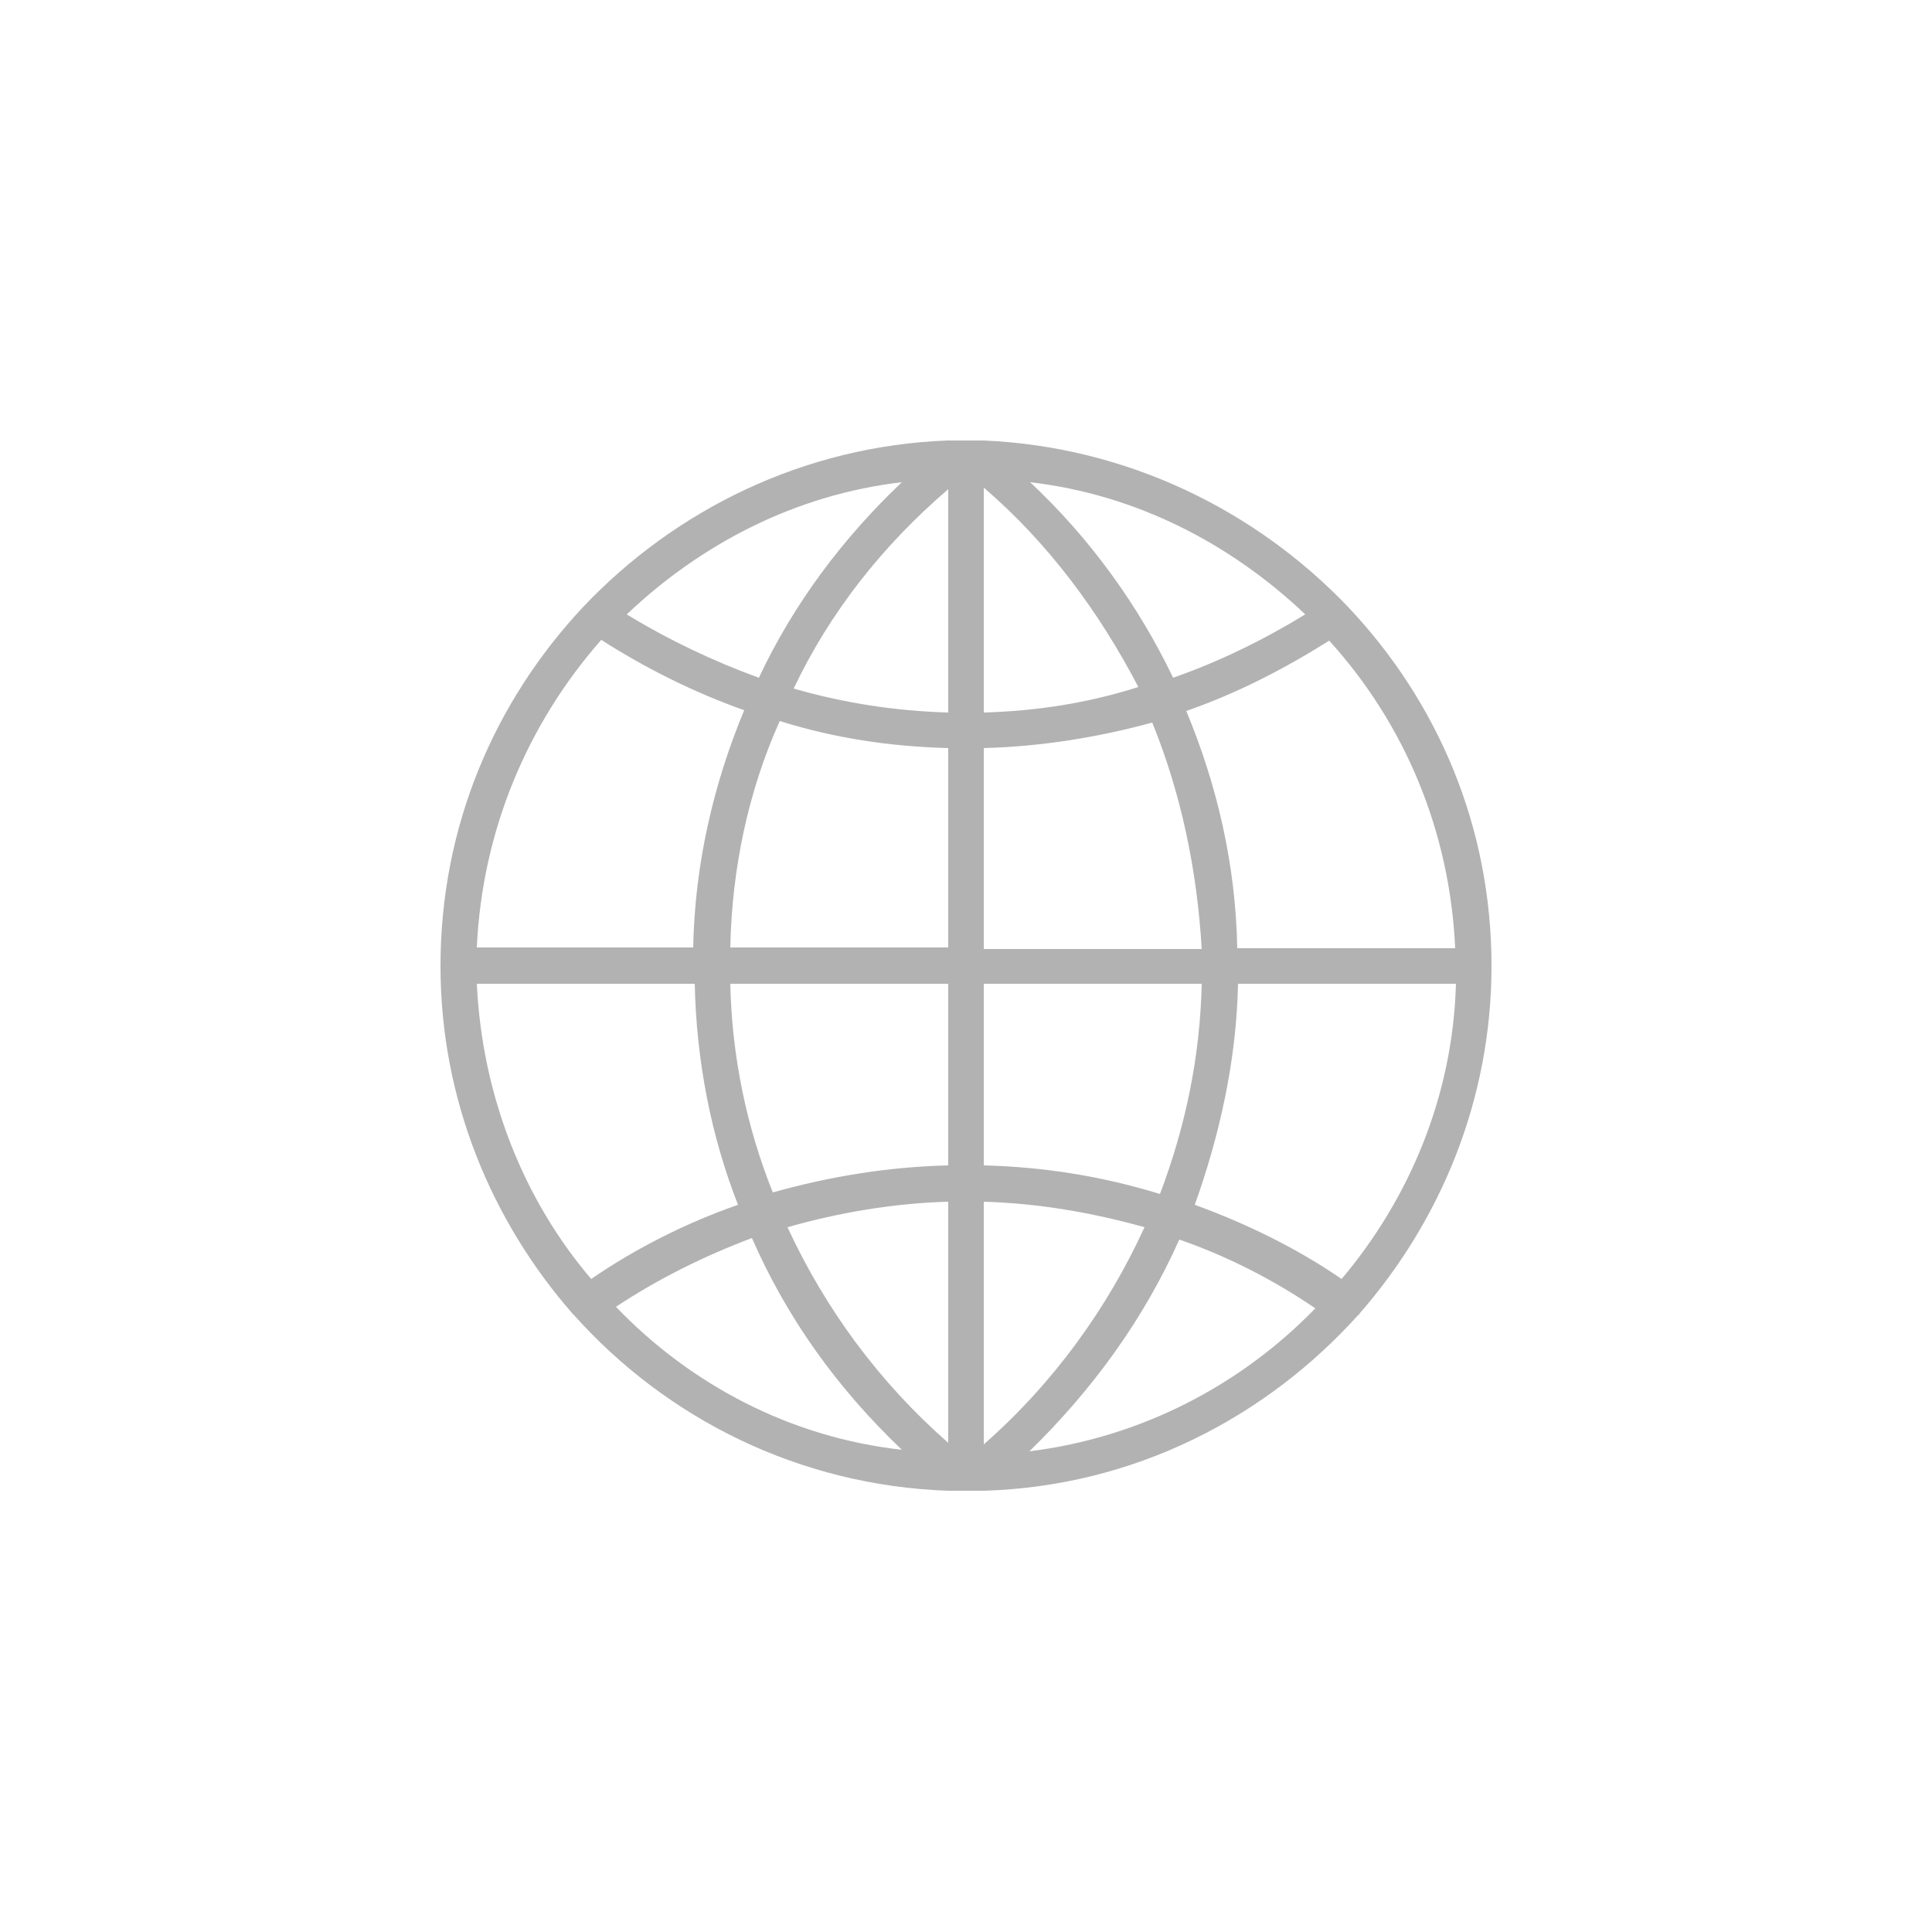 <?xml version="1.0" encoding="utf-8"?>
<!-- Generator: Adobe Illustrator 24.0.0, SVG Export Plug-In . SVG Version: 6.00 Build 0)  -->
<svg version="1.1" id="Capa_1" xmlns="http://www.w3.org/2000/svg" xmlns:xlink="http://www.w3.org/1999/xlink" x="0px" y="0px"
	 viewBox="0 0 250 250" style="enable-background:new 0 0 250 250;" xml:space="preserve">
<style type="text/css">
	.st0{fill:#B2B2B2;}
</style>
<path class="st0" d="M175.9,170c10.5-12,17.1-27.7,17.1-45c0-18.1-7-34.2-18.5-46.4l0,0l0,0c-12-12.6-28.7-20.8-47.2-21.6l0,0H126
	c-0.2,0-0.7,0-1,0c-0.2,0-0.7,0-1,0h-1.4l0,0c-18.5,0.7-35.2,8.9-47.2,21.6l0,0l0,0C64,90.8,57,106.9,57,125c0,17.3,6.6,33,17.1,45
	l0,0c0,0,0,0,0.2,0.2c12,13.4,29.1,22,48.3,22.7l0,0h1.4c0.2,0,0.7,0,1,0c0.2,0,0.7,0,1,0h1.4l0,0
	C146.6,192.3,163.7,183.6,175.9,170C175.7,170.3,175.9,170.3,175.9,170L175.9,170z M61.7,127.3h28.2c0.2,9.9,2.1,19.7,5.6,28.6
	c-6.6,2.3-13.2,5.6-19,9.6C67.8,155.3,62.4,141.9,61.7,127.3z M77.8,82.8c5.8,3.7,12,6.8,18.5,9.1c-4,9.6-6.4,20-6.6,30.7H61.7
	C62.4,107.4,68.3,93.6,77.8,82.8z M188.3,122.7h-28.2c-0.2-10.8-2.6-21.1-6.6-30.7c6.6-2.3,12.6-5.4,18.5-9.1
	C181.7,93.6,187.6,107.4,188.3,122.7z M122.7,92.2c-6.8-0.2-13.4-1.2-20-3.1c4.7-9.9,11.5-18.5,20-25.8V92.2z M122.7,96.8v25.8H94.5
	c0.2-10.1,2.3-20.2,6.4-29.3C107.9,95.5,115.1,96.6,122.7,96.8z M127.3,96.8c7.5-0.2,14.8-1.4,21.8-3.3c3.7,9.1,5.8,19,6.4,29.3
	h-28.2V96.8z M127.3,92.2V63.1c8.4,7.2,15,16.2,20,25.8C140.7,91,134.1,92,127.3,92.2z M151.8,87.7c-4.5-9.4-10.8-18.1-18.5-25.3
	c13.8,1.6,26,8,35.6,17.1C163.5,82.8,157.8,85.6,151.8,87.7z M98.2,87.7c-5.8-2.1-11.7-4.9-17.1-8.2c9.6-9.1,21.8-15.5,35.6-17.1
	C109.1,69.6,102.7,78.1,98.2,87.7z M94.5,127.3h28.2v23.5c-7.8,0.2-15.2,1.4-22.7,3.5C96.6,145.8,94.7,136.7,94.5,127.3z
	 M122.7,155.5v31.2c-8.9-7.8-15.9-17.3-20.8-27.9C108.6,156.9,115.6,155.7,122.7,155.5z M127.3,186.9v-31.4c7,0.2,14,1.4,20.8,3.3
	C143.3,169.3,136.3,179,127.3,186.9z M127.3,150.8v-23.5h28.2c-0.2,9.4-2.1,18.5-5.4,27.2C142.6,152.2,135.1,151,127.3,150.8z
	 M160.2,127.3h28.2c-0.4,14.6-6.1,27.9-14.8,38.2c-5.8-4-12.4-7.2-19-9.6C157.8,147,160,137.2,160.2,127.3z M79.7,169.1
	c5.6-3.7,11.5-6.6,17.6-8.9c4.5,10.3,11,19.4,19.4,27.4C102.3,186,89.4,179.2,79.7,169.1z M133.2,187.8c8.2-8,14.8-17.1,19.4-27.4
	c6.1,2.1,12.2,5.2,17.6,8.9C160.6,179.2,147.7,186,133.2,187.8z"/>
</svg>
